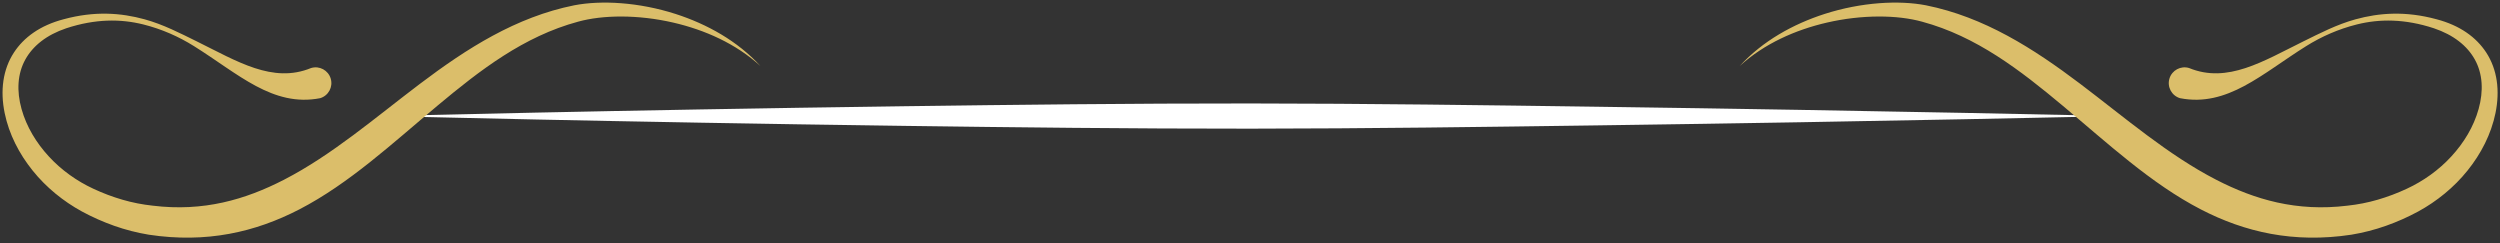 <?xml version="1.0" encoding="UTF-8" standalone="no"?><svg xmlns="http://www.w3.org/2000/svg" xmlns:xlink="http://www.w3.org/1999/xlink" clip-rule="evenodd" fill="#000000" fill-rule="evenodd" height="121.8" preserveAspectRatio="xMidYMid meet" stroke-linejoin="round" stroke-miterlimit="2" version="1" viewBox="-0.7 -1.2 1251.2 121.8" width="1251.2" zoomAndPan="magnify"><rect x="-0.7" y="-1.2" width="1251.2" height="121.8" fill="#333333" stroke="none"/><g><g><g><g id="change1_1"><path d="M98.758,546.188C98.758,546.188 110.776,546.499 126.09,546.705C131.853,546.783 138.082,546.856 144.312,546.852C150.541,546.848 156.77,546.759 162.533,546.68C177.847,546.47 189.866,546.188 189.866,546.188C189.866,546.188 177.847,545.906 162.533,545.696C156.77,545.616 150.541,545.528 144.312,545.524C138.082,545.519 131.853,545.593 126.09,545.67C110.776,545.877 98.758,546.188 98.758,546.188Z" fill="#ffffff" transform="matrix(9.499 0 0 9.499 -745.88 -5131.353)"/></g><g id="change2_1"><path d="M128.216,554.956C127.013,553.638 125.399,552.745 123.752,552.214C121.804,551.587 119.819,551.483 118.407,551.756C115.341,552.371 112.749,554.026 110.278,555.893C107.91,557.684 105.651,559.64 103.112,560.948C101.083,561.992 98.874,562.642 96.198,562.313C95.656,562.255 95.126,562.151 94.609,562.001C94.084,561.849 93.572,561.656 93.072,561.422C92.204,561.021 91.389,560.442 90.727,559.723C90.065,559.004 89.547,558.157 89.286,557.218C89.022,556.272 89.068,555.362 89.489,554.607C89.887,553.893 90.599,553.318 91.647,552.965C93.173,552.465 94.504,552.466 95.699,552.764C96.669,553.006 97.567,553.404 98.371,553.907C100.707,555.367 102.522,557.134 105.019,556.65C105.458,556.519 105.708,556.056 105.576,555.617C105.445,555.179 104.982,554.929 104.544,555.06C102.518,555.893 100.64,554.702 98.512,553.654C97.64,553.225 96.757,552.766 95.77,552.494C94.521,552.151 93.134,552.049 91.505,552.491C90.262,552.816 89.406,553.448 88.886,554.243C88.303,555.135 88.155,556.247 88.397,557.433C88.625,558.545 89.155,559.573 89.869,560.461C90.582,561.35 91.489,562.085 92.469,562.62C93.019,562.917 93.585,563.168 94.167,563.374C94.757,563.583 95.363,563.738 95.988,563.842C99.03,564.304 101.606,563.707 103.919,562.511C106.551,561.15 108.832,559.023 111.196,557.049C113.447,555.168 115.752,553.391 118.61,552.619C119.906,552.26 121.762,552.237 123.627,552.668C125.277,553.049 126.928,553.776 128.216,554.956ZM179.813,554.956C181.102,553.776 182.753,553.049 184.403,552.668C186.268,552.237 188.124,552.26 189.42,552.619C192.278,553.391 194.583,555.168 196.834,557.049C199.198,559.023 201.479,561.15 204.111,562.511C206.424,563.707 209,564.304 212.042,563.842C212.666,563.738 213.273,563.583 213.863,563.374C214.445,563.168 215.011,562.917 215.561,562.62C216.541,562.085 217.448,561.35 218.161,560.461C218.875,559.573 219.405,558.545 219.633,557.433C219.875,556.247 219.726,555.135 219.144,554.243C218.624,553.448 217.768,552.816 216.525,552.491C214.896,552.049 213.509,552.151 212.26,552.494C211.273,552.766 210.39,553.225 209.518,553.654C207.39,554.702 205.512,555.893 203.486,555.06C203.048,554.929 202.585,555.179 202.454,555.617C202.322,556.056 202.572,556.519 203.011,556.65C205.508,557.134 207.323,555.367 209.658,553.907C210.463,553.404 211.361,553.006 212.331,552.764C213.526,552.466 214.857,552.465 216.383,552.965C217.431,553.318 218.142,553.893 218.541,554.607C218.962,555.362 219.008,556.272 218.744,557.218C218.483,558.157 217.965,559.004 217.303,559.723C216.641,560.442 215.826,561.021 214.958,561.422C214.458,561.656 213.945,561.849 213.421,562.001C212.904,562.151 212.374,562.255 211.832,562.313C209.155,562.642 206.947,561.992 204.918,560.948C202.379,559.64 200.12,557.684 197.752,555.893C195.281,554.026 192.688,552.371 189.623,551.756C188.211,551.483 186.226,551.587 184.278,552.214C182.631,552.745 181.016,553.638 179.813,554.956Z" fill="#dbbe6a" transform="matrix(9.499 0 0 9.499 -838.049 -5239.679)"/></g></g></g></g></svg>